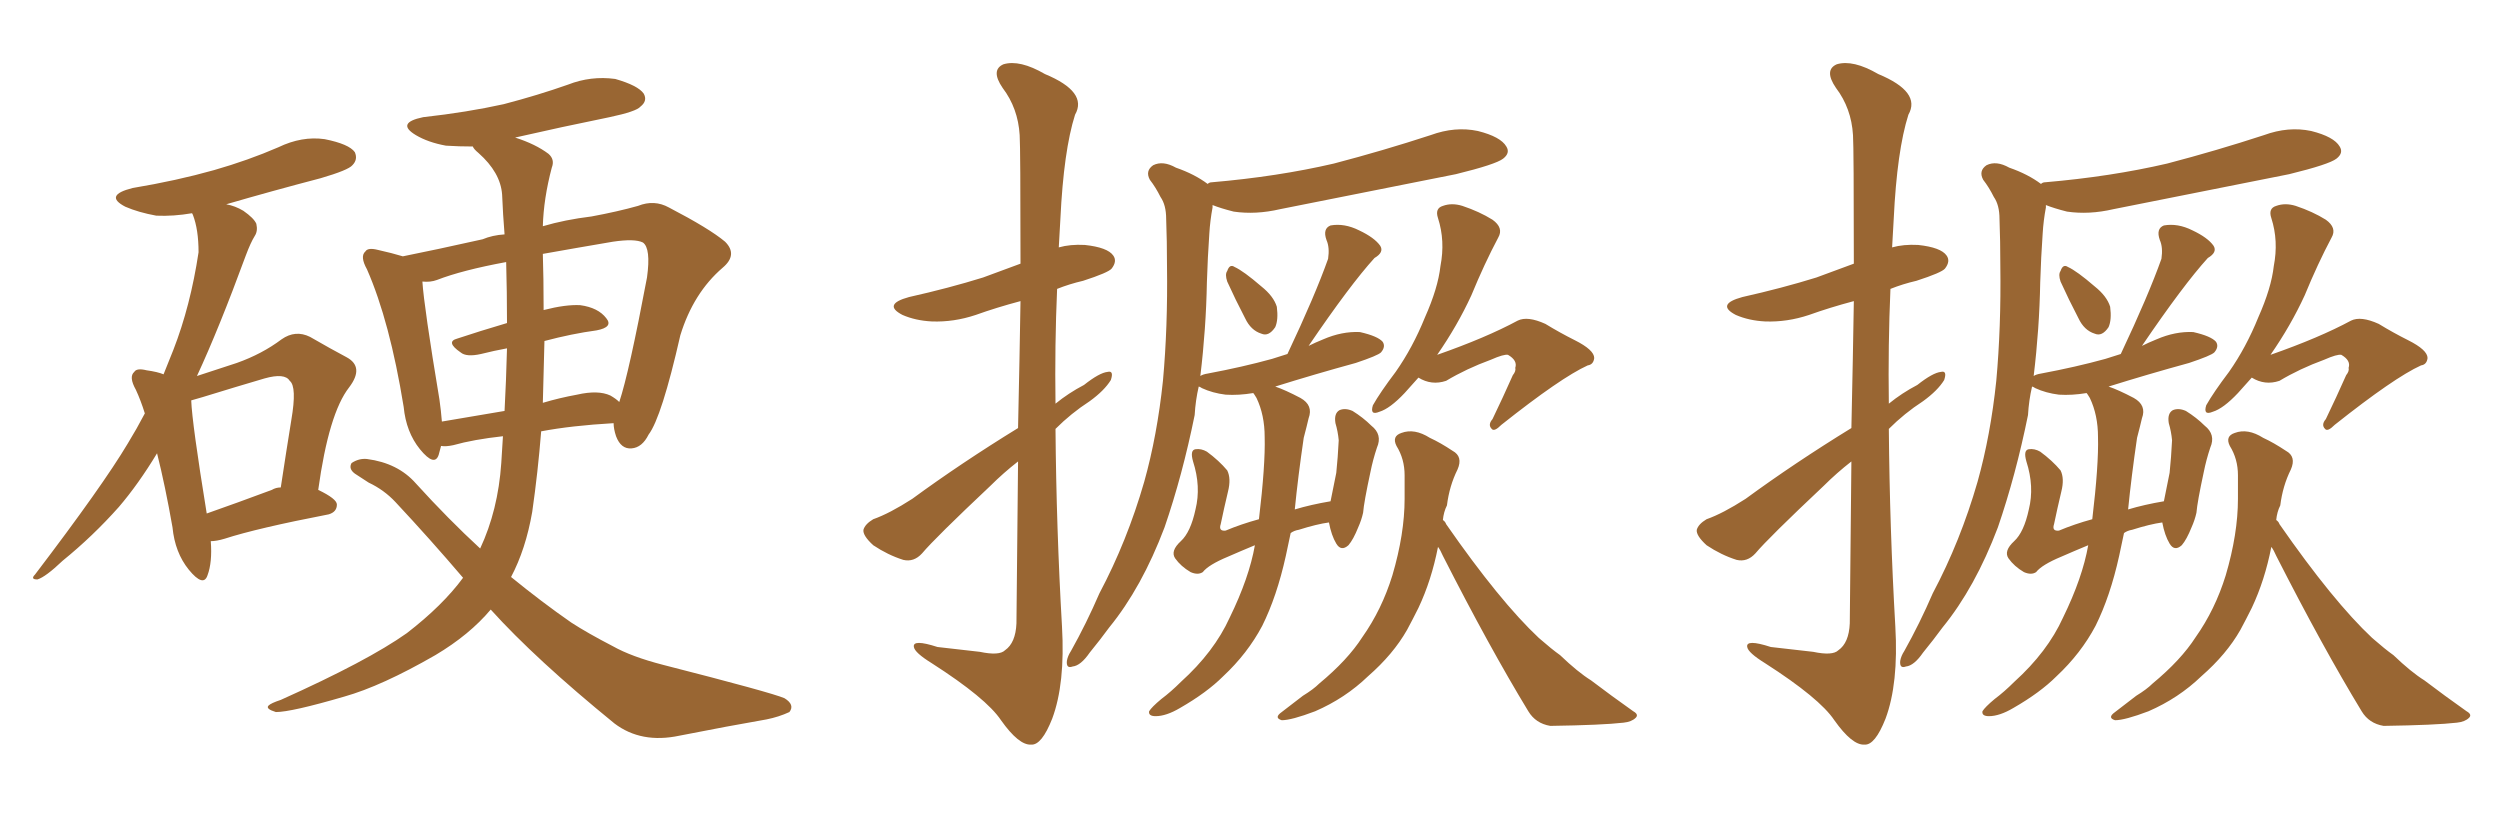 <svg xmlns="http://www.w3.org/2000/svg" xmlns:xlink="http://www.w3.org/1999/xlink" width="450" height="150"><path fill="#996633" padding="10" d="M37.94 97.41L37.94 97.41Q38.23 101.22 37.35 103.56L37.35 103.56Q36.62 105.76 33.98 102.54L33.98 102.54Q31.49 99.46 31.05 94.92L31.05 94.92Q29.74 87.45 28.27 81.59L28.27 81.59Q24.90 87.16 21.39 91.26L21.39 91.26Q16.70 96.53 11.28 100.93L11.28 100.93Q8.20 103.86 6.74 104.30L6.74 104.30Q5.42 104.30 6.30 103.42L6.30 103.42Q18.46 87.45 23.00 79.83L23.00 79.83Q24.61 77.20 26.07 74.41L26.07 74.41Q25.34 72.07 24.46 70.17L24.46 70.17Q23.14 67.82 24.17 66.94L24.17 66.94Q24.61 66.21 26.37 66.65L26.37 66.65Q28.42 66.94 29.44 67.38L29.44 67.38Q30.32 65.19 31.20 62.99L31.20 62.99Q34.28 55.08 35.74 45.41L35.74 45.41Q35.74 41.31 34.72 38.67L34.72 38.67Q34.57 38.38 34.57 38.38L34.57 38.38Q31.20 38.96 28.13 38.82L28.13 38.82Q24.90 38.23 22.56 37.21L22.56 37.21Q18.60 35.16 23.88 33.84L23.88 33.84Q31.79 32.52 38.53 30.62L38.53 30.62Q44.68 28.86 50.10 26.51L50.10 26.51Q54.35 24.46 58.45 25.05L58.45 25.05Q62.84 25.93 63.87 27.39L63.87 27.39Q64.45 28.71 63.43 29.74L63.43 29.74Q62.70 30.62 57.71 32.08L57.71 32.08Q48.78 34.42 40.72 36.77L40.72 36.77Q42.33 37.06 43.80 37.94L43.80 37.94Q45.70 39.26 46.14 40.28L46.14 40.28Q46.44 41.60 45.85 42.48L45.85 42.48Q45.12 43.65 44.24 46.00L44.24 46.00Q39.40 59.18 35.45 67.68L35.45 67.68Q39.40 66.36 42.63 65.33L42.63 65.33Q47.17 63.72 50.68 61.08L50.68 61.08Q53.17 59.33 55.81 60.64L55.81 60.64Q59.62 62.84 62.40 64.31L62.40 64.31Q65.63 66.06 62.84 69.73L62.84 69.73Q59.18 74.41 57.28 88.18L57.28 88.18Q60.64 89.79 60.64 90.82L60.64 90.82Q60.64 92.14 59.18 92.58L59.18 92.58Q46.29 95.07 40.43 96.97L40.43 96.97Q38.96 97.41 37.94 97.41ZM48.93 88.18L48.93 88.18Q49.66 87.74 50.54 87.74L50.54 87.74Q51.56 81.01 52.44 75.59L52.44 75.59Q53.47 69.58 52.15 68.55L52.15 68.55Q51.27 67.09 47.61 68.12L47.61 68.12Q42.63 69.58 36.47 71.48L36.47 71.48Q35.01 71.92 34.42 72.07L34.42 72.07Q34.57 76.17 37.21 92.43L37.21 92.43Q42.63 90.53 48.93 88.18ZM88.33 109.72L88.33 109.72Q84.52 114.26 78.37 117.92L78.37 117.92Q68.70 123.49 61.96 125.39L61.96 125.39Q52.44 128.17 49.66 128.17L49.66 128.17Q47.75 127.59 48.34 127.00L48.34 127.00Q48.78 126.56 50.54 125.98L50.54 125.98Q66.21 118.95 73.24 113.96L73.24 113.96Q79.69 108.98 83.35 104.00L83.35 104.00Q77.49 97.12 71.19 90.38L71.19 90.38Q69.14 88.18 66.36 86.87L66.36 86.87Q65.19 86.13 63.87 85.25L63.87 85.25Q62.70 84.38 63.28 83.35L63.28 83.35Q64.60 82.47 66.06 82.62L66.06 82.62Q71.63 83.35 74.85 87.01L74.85 87.01Q80.71 93.46 86.43 98.73L86.43 98.73Q89.65 91.85 90.23 83.35L90.23 83.35Q90.38 80.86 90.53 78.52L90.53 78.52Q85.25 79.10 81.59 80.13L81.59 80.13Q80.27 80.42 79.39 80.27L79.39 80.27Q79.10 81.30 78.96 81.88L78.96 81.88Q78.22 84.08 75.59 80.86L75.59 80.86Q73.10 77.78 72.66 73.24L72.66 73.24Q70.17 57.86 66.06 48.49L66.06 48.49Q64.75 46.14 65.77 45.26L65.77 45.26Q66.21 44.53 67.97 44.97L67.97 44.97Q70.61 45.56 72.51 46.14L72.51 46.14Q78.37 44.97 86.87 43.07L86.87 43.07Q88.62 42.33 90.82 42.19L90.82 42.19Q90.53 38.67 90.38 35.01L90.38 35.01Q90.09 31.05 86.13 27.54L86.13 27.54Q85.25 26.81 85.11 26.37L85.11 26.37Q82.62 26.37 80.27 26.22L80.27 26.22Q77.05 25.63 74.85 24.32L74.85 24.32Q71.19 22.12 76.17 21.09L76.17 21.09Q84.08 20.21 90.67 18.75L90.67 18.75Q96.83 17.14 102.25 15.23L102.25 15.23Q106.35 13.62 110.74 14.21L110.74 14.21Q114.84 15.38 115.87 16.85L115.87 16.85Q116.60 18.16 115.28 19.19L115.28 19.19Q114.55 20.07 109.72 21.09L109.72 21.09Q101.07 22.85 92.72 24.76L92.72 24.76Q96.39 25.93 98.73 27.69L98.73 27.69Q99.90 28.71 99.32 30.18L99.32 30.18Q97.85 35.74 97.71 40.72L97.71 40.72Q101.66 39.55 106.49 38.96L106.49 38.96Q111.18 38.09 114.84 37.06L114.84 37.06Q117.77 35.89 120.41 37.35L120.41 37.35Q127.73 41.16 130.52 43.51L130.52 43.51Q132.86 45.85 130.08 48.19L130.08 48.19Q124.80 52.73 122.46 60.35L122.46 60.35Q119.09 75.15 116.75 78.22L116.75 78.22Q115.58 80.57 113.67 80.71L113.67 80.71Q111.77 80.86 110.89 78.52L110.89 78.52Q110.45 77.20 110.45 76.17L110.45 76.17Q102.83 76.61 97.41 77.64L97.41 77.64Q96.83 84.96 95.80 92.14L95.80 92.14Q94.63 98.88 91.99 103.86L91.99 103.86Q97.56 108.40 102.83 112.06L102.83 112.06Q105.76 113.96 110.30 116.31L110.30 116.31Q113.67 118.21 119.38 119.68L119.38 119.68Q138.87 124.66 141.21 125.68L141.21 125.68Q143.12 126.86 142.09 128.17L142.09 128.17Q140.19 129.05 137.99 129.49L137.99 129.49Q131.25 130.66 122.31 132.42L122.31 132.42Q115.43 133.89 110.60 130.22L110.60 130.22Q96.39 118.65 88.33 109.72ZM109.86 71.19L109.86 71.19Q110.89 71.78 111.47 72.36L111.47 72.36Q113.23 67.09 116.46 49.95L116.46 49.95Q117.19 44.68 115.72 43.65L115.72 43.65Q114.26 42.92 110.30 43.51L110.30 43.51Q103.42 44.68 97.71 45.70L97.71 45.70Q97.85 50.10 97.85 55.37L97.85 55.37Q97.85 55.66 97.85 55.81L97.85 55.81Q101.81 54.79 104.44 54.93L104.44 54.93Q107.67 55.37 109.13 57.28L109.13 57.28Q110.45 58.89 107.37 59.47L107.37 59.47Q102.98 60.06 98.00 61.38L98.00 61.38Q97.85 66.80 97.71 72.51L97.71 72.51Q100.63 71.63 103.86 71.04L103.86 71.04Q107.67 70.17 109.86 71.19ZM79.54 75.88L79.54 75.88L79.54 75.88Q84.67 75 90.82 73.97L90.82 73.97Q91.11 68.55 91.26 62.70L91.26 62.70Q88.92 63.13 86.57 63.72L86.57 63.72Q83.94 64.31 82.91 63.43L82.91 63.43Q80.13 61.52 82.32 60.94L82.32 60.94Q86.28 59.62 91.26 58.15L91.26 58.15Q91.26 52.59 91.11 47.17L91.11 47.17Q83.20 48.63 78.66 50.39L78.66 50.39Q77.49 50.83 76.03 50.68L76.03 50.68Q76.32 55.22 79.10 71.92L79.10 71.92Q79.39 73.97 79.54 75.88ZM220.90 50.68L220.90 50.68Q220.46 49.37 220.90 48.78L220.90 48.78Q221.34 47.46 222.22 48.05L222.22 48.05Q223.83 48.78 227.05 51.56L227.05 51.56Q229.25 53.32 229.83 55.22L229.83 55.22Q230.13 57.57 229.54 58.89L229.54 58.89Q228.37 60.64 227.05 60.06L227.05 60.06Q225.15 59.47 224.12 57.28L224.12 57.28Q222.36 53.91 220.90 50.68ZM225.88 98.14L225.88 98.14Q223.39 99.17 221.04 100.20L221.04 100.20Q217.53 101.66 216.50 102.98L216.50 102.98Q215.63 103.56 214.31 102.98L214.31 102.98Q212.55 101.95 211.52 100.49L211.52 100.49Q210.64 99.17 212.55 97.41L212.55 97.41Q214.31 95.80 215.19 91.70L215.19 91.70Q216.21 87.60 214.75 83.06L214.75 83.06Q214.16 81.01 215.19 80.86L215.19 80.86Q216.21 80.71 217.24 81.30L217.24 81.30Q219.43 82.91 220.90 84.67L220.90 84.67Q221.63 86.13 221.04 88.48L221.04 88.48Q220.31 91.55 219.73 94.34L219.73 94.34Q219.29 95.65 220.61 95.51L220.61 95.51Q223.39 94.34 226.61 93.46L226.61 93.46Q227.78 83.64 227.64 78.66L227.64 78.66Q227.64 74.71 226.17 71.63L226.17 71.63Q225.73 70.90 225.59 70.75L225.59 70.75Q222.95 71.19 220.61 71.04L220.61 71.04Q218.26 70.75 216.36 69.87L216.36 69.87Q215.92 69.58 215.77 69.58L215.77 69.58Q215.19 72.07 215.04 74.71L215.04 74.71Q212.84 85.55 209.62 94.92L209.62 94.92Q205.52 105.76 199.66 112.94L199.66 112.94Q198.05 115.14 196.14 117.48L196.14 117.48Q194.53 119.82 193.07 119.97L193.07 119.97Q191.89 120.41 192.04 118.95L192.04 118.95Q192.19 118.07 192.77 117.19L192.77 117.19Q195.56 112.21 197.90 106.79L197.90 106.79Q202.88 97.41 205.96 86.72L205.96 86.72Q208.30 78.37 209.33 68.55L209.33 68.55Q210.21 58.89 210.06 47.90L210.06 47.90Q210.06 43.36 209.91 39.40L209.91 39.40Q209.91 36.91 208.89 35.45L208.89 35.45Q208.01 33.69 206.98 32.37L206.98 32.37Q206.10 30.76 207.57 29.74L207.57 29.74Q209.33 28.86 211.67 30.18L211.67 30.18Q215.04 31.35 217.38 33.11L217.38 33.11Q217.68 32.81 218.12 32.81L218.12 32.81Q229.98 31.79 240.09 29.44L240.09 29.44Q249.02 27.10 257.52 24.32L257.52 24.32Q261.91 22.71 266.02 23.58L266.02 23.58Q270.12 24.61 271.14 26.37L271.14 26.37Q271.88 27.54 270.56 28.56L270.56 28.56Q269.24 29.59 262.06 31.35L262.06 31.35Q245.95 34.57 230.42 37.65L230.42 37.65Q226.03 38.67 222.07 38.09L222.07 38.09Q219.73 37.50 218.26 36.91L218.26 36.91Q218.26 37.21 218.26 37.35L218.26 37.35Q217.82 39.70 217.68 42.04L217.68 42.04Q217.38 46.29 217.24 50.83L217.24 50.83Q217.09 59.18 216.06 67.68L216.06 67.68Q216.50 67.38 217.38 67.24L217.38 67.24Q223.68 66.06 228.96 64.60L228.96 64.60Q230.27 64.16 231.74 63.72L231.74 63.72Q236.72 53.17 239.06 46.58L239.06 46.58Q239.36 44.53 238.77 43.21L238.77 43.21Q238.04 41.16 239.50 40.58L239.50 40.58Q241.99 40.14 244.63 41.46L244.63 41.46Q247.41 42.77 248.44 44.24L248.44 44.24Q249.17 45.41 247.41 46.44L247.41 46.44Q243.02 51.27 235.55 62.26L235.55 62.26Q236.72 61.67 238.18 61.08L238.18 61.08Q241.55 59.62 244.78 59.77L244.78 59.77Q248.00 60.50 248.88 61.52L248.88 61.52Q249.46 62.40 248.58 63.43L248.58 63.43Q248.00 64.01 244.04 65.33L244.04 65.33Q236.57 67.38 229.54 69.58L229.54 69.58Q231.30 70.17 234.08 71.63L234.08 71.63Q236.43 72.95 235.55 75.29L235.55 75.29Q235.25 76.61 234.67 78.81L234.67 78.81Q233.64 85.84 233.06 91.70L233.06 91.70Q235.99 90.82 239.50 90.23L239.50 90.23Q240.09 87.30 240.53 85.11L240.53 85.11Q240.82 82.32 240.97 79.25L240.97 79.25Q240.82 77.64 240.38 76.17L240.38 76.17Q240.09 74.41 241.11 73.83L241.11 73.83Q242.14 73.39 243.46 73.97L243.46 73.97Q245.36 75.15 246.83 76.61L246.83 76.61Q248.88 78.22 247.85 80.57L247.85 80.57Q247.12 82.76 246.68 84.96L246.68 84.96Q245.51 90.38 245.36 92.29L245.36 92.29Q245.07 93.60 244.48 94.92L244.48 94.92Q243.60 97.12 242.72 98.14L242.72 98.14Q241.41 99.32 240.53 97.85L240.53 97.85Q239.65 96.39 239.21 94.04L239.21 94.04Q237.01 94.34 233.79 95.36L233.79 95.36Q232.91 95.51 232.32 95.95L232.32 95.95Q231.88 98.14 231.45 100.05L231.45 100.05Q229.83 107.37 227.20 112.65L227.20 112.65Q224.56 117.63 220.17 121.73L220.17 121.73Q217.24 124.66 212.40 127.44L212.40 127.44Q209.91 128.91 208.01 128.91L208.01 128.91Q206.69 128.91 206.84 128.03L206.84 128.03Q207.28 127.29 209.03 125.83L209.03 125.83Q210.79 124.51 212.55 122.75L212.55 122.75Q218.55 117.33 221.34 111.18L221.34 111.18Q224.85 104.00 225.88 98.14ZM255.32 67.97L255.32 67.97Q254.15 69.29 252.83 70.75L252.83 70.75Q250.20 73.54 248.29 74.12L248.29 74.12Q246.53 74.85 247.12 72.95L247.12 72.95Q248.44 70.61 251.22 66.94L251.22 66.94Q254.30 62.55 256.49 57.13L256.49 57.13Q258.84 51.86 259.28 47.90L259.28 47.90Q260.16 43.36 258.84 39.26L258.84 39.26Q258.25 37.50 259.72 37.06L259.72 37.06Q261.33 36.47 263.23 37.06L263.23 37.06Q266.31 38.09 268.65 39.55L268.65 39.55Q270.70 41.02 269.68 42.77L269.68 42.77Q267.19 47.46 264.84 53.17L264.84 53.17Q262.35 58.59 258.69 63.87L258.69 63.87Q267.48 60.79 273.19 57.71L273.19 57.71Q274.95 56.84 278.17 58.30L278.17 58.30Q280.81 59.91 283.45 61.23L283.45 61.23Q286.96 62.99 286.96 64.45L286.96 64.45Q286.82 65.63 285.79 65.77L285.79 65.77Q280.96 67.97 270.26 76.46L270.26 76.46Q268.95 77.78 268.51 77.20L268.51 77.20Q267.77 76.46 268.65 75.44L268.65 75.44Q270.56 71.48 272.31 67.53L272.31 67.53Q272.90 66.80 272.75 66.21L272.75 66.21Q273.19 64.89 271.44 63.87L271.44 63.87Q270.70 63.72 268.36 64.75L268.36 64.75Q263.96 66.36 260.30 68.55L260.30 68.55Q257.67 69.43 255.32 67.97ZM258.84 98.44L258.84 98.44Q257.67 104.44 255.32 109.42L255.32 109.42Q254.30 111.47 253.27 113.38L253.27 113.38Q250.78 117.77 246.24 121.73L246.24 121.73Q242.14 125.68 236.72 128.03L236.72 128.03Q232.47 129.64 230.71 129.64L230.71 129.64Q229.25 129.20 230.71 128.17L230.71 128.17Q232.62 126.71 234.52 125.24L234.52 125.24Q236.43 124.07 237.45 123.05L237.45 123.05Q242.58 118.80 245.21 114.70L245.21 114.70Q248.73 109.72 250.63 103.56L250.63 103.56Q252.83 96.09 252.83 89.79L252.83 89.79Q252.83 87.45 252.83 85.55L252.83 85.55Q252.83 82.62 251.37 80.27L251.37 80.27Q250.49 78.52 252.25 77.93L252.25 77.93Q254.59 77.05 257.37 78.81L257.37 78.81Q259.28 79.69 261.47 81.15L261.47 81.15Q263.38 82.18 262.35 84.52L262.35 84.52Q260.89 87.45 260.45 90.97L260.45 90.97Q259.86 92.14 259.72 93.60L259.72 93.60Q260.16 93.90 260.30 94.34L260.30 94.34Q269.97 108.25 277.00 114.84L277.00 114.84Q279.35 116.89 280.81 117.92L280.81 117.92Q284.03 121.00 286.38 122.46L286.38 122.46Q290.04 125.24 293.99 128.03L293.99 128.03Q295.02 128.61 294.43 129.20L294.43 129.20Q293.70 129.93 292.24 130.08L292.24 130.08Q288.43 130.52 279.05 130.66L279.05 130.66Q276.42 130.22 275.10 128.03L275.10 128.03Q268.07 116.46 259.72 100.05L259.72 100.05Q259.28 99.02 258.84 98.44ZM183.25 77.05L183.25 77.05L183.25 77.05Q183.54 63.87 183.69 54.20L183.69 54.20Q179.30 55.37 175.63 56.69L175.63 56.69Q171.68 58.01 167.72 57.86L167.72 57.86Q164.79 57.71 162.45 56.69L162.45 56.69Q158.79 54.79 163.62 53.47L163.62 53.47Q170.80 51.86 176.95 49.95L176.95 49.95Q180.18 48.78 183.69 47.46L183.69 47.46Q183.69 26.66 183.54 24.32L183.54 24.32Q183.25 19.48 180.47 15.82L180.47 15.82Q178.27 12.60 180.62 11.57L180.62 11.57Q183.54 10.69 188.09 13.33L188.09 13.33Q195.85 16.55 193.51 20.65L193.51 20.65Q191.46 27.10 190.87 39.40L190.87 39.40Q190.72 41.89 190.58 44.53L190.58 44.53Q192.63 43.95 195.26 44.09L195.26 44.09Q199.37 44.53 200.39 46.00L200.39 46.00Q201.12 47.02 200.10 48.34L200.10 48.34Q199.51 49.07 194.97 50.54L194.97 50.54Q192.48 51.12 190.28 52.00L190.28 52.00Q189.84 62.11 189.99 72.66L189.99 72.66Q192.33 70.75 195.12 69.29L195.12 69.29Q197.90 67.09 199.37 66.94L199.37 66.94Q200.54 66.65 199.95 68.41L199.95 68.41Q198.78 70.31 196.14 72.22L196.14 72.22Q192.77 74.41 189.99 77.20L189.99 77.20Q190.14 95.07 191.16 112.79L191.16 112.79Q191.75 123.05 189.40 129.35L189.40 129.35Q187.50 134.18 185.60 134.03L185.60 134.03Q183.40 134.18 180.18 129.64L180.18 129.64Q177.54 125.68 167.72 119.38L167.72 119.38Q164.65 117.48 164.50 116.46L164.50 116.46Q164.21 114.99 168.75 116.46L168.75 116.46Q172.41 116.89 176.37 117.33L176.37 117.33Q179.88 118.07 180.91 117.04L180.91 117.04Q182.81 115.72 182.96 112.21L182.96 112.21Q183.11 95.95 183.25 83.06L183.25 83.06Q180.62 85.11 178.27 87.45L178.27 87.45Q168.31 96.83 165.97 99.61L165.97 99.61Q164.50 101.22 162.60 100.78L162.60 100.78Q159.81 99.90 157.18 98.14L157.18 98.14Q155.27 96.39 155.42 95.36L155.42 95.36Q155.71 94.34 157.18 93.46L157.18 93.46Q160.11 92.43 164.21 89.79L164.21 89.79Q173.00 83.35 183.25 77.05ZM370.90 50.68L370.90 50.68Q370.46 49.37 370.90 48.78L370.90 48.78Q371.34 47.46 372.22 48.05L372.22 48.05Q373.83 48.78 377.05 51.56L377.05 51.56Q379.25 53.32 379.83 55.22L379.83 55.22Q380.13 57.57 379.54 58.89L379.54 58.89Q378.37 60.64 377.05 60.06L377.05 60.06Q375.15 59.47 374.12 57.28L374.12 57.28Q372.36 53.91 370.90 50.68ZM375.88 98.14L375.88 98.14Q373.39 99.17 371.04 100.20L371.04 100.20Q367.53 101.66 366.50 102.98L366.50 102.98Q365.63 103.56 364.31 102.98L364.31 102.98Q362.55 101.95 361.52 100.49L361.52 100.49Q360.64 99.17 362.55 97.41L362.55 97.41Q364.31 95.80 365.19 91.70L365.19 91.70Q366.21 87.60 364.75 83.06L364.75 83.06Q364.16 81.01 365.19 80.86L365.19 80.86Q366.21 80.71 367.24 81.30L367.24 81.30Q369.43 82.91 370.90 84.67L370.90 84.67Q371.63 86.13 371.04 88.48L371.04 88.48Q370.31 91.55 369.73 94.34L369.73 94.34Q369.29 95.65 370.61 95.51L370.61 95.51Q373.39 94.34 376.61 93.46L376.61 93.46Q377.78 83.64 377.64 78.66L377.64 78.66Q377.64 74.71 376.17 71.63L376.17 71.63Q375.73 70.90 375.59 70.75L375.59 70.75Q372.95 71.19 370.61 71.04L370.61 71.04Q368.26 70.75 366.36 69.87L366.36 69.87Q365.92 69.58 365.77 69.58L365.77 69.58Q365.19 72.07 365.04 74.71L365.04 74.71Q362.84 85.55 359.62 94.92L359.62 94.92Q355.52 105.76 349.66 112.94L349.66 112.94Q348.05 115.14 346.14 117.48L346.14 117.48Q344.53 119.82 343.07 119.97L343.07 119.97Q341.89 120.41 342.04 118.95L342.04 118.95Q342.19 118.07 342.77 117.19L342.77 117.19Q345.56 112.21 347.90 106.79L347.90 106.79Q352.88 97.41 355.96 86.72L355.96 86.72Q358.30 78.37 359.33 68.55L359.33 68.55Q360.21 58.89 360.06 47.90L360.06 47.90Q360.06 43.36 359.91 39.40L359.91 39.40Q359.91 36.91 358.89 35.45L358.89 35.45Q358.01 33.69 356.98 32.37L356.98 32.37Q356.10 30.76 357.57 29.74L357.57 29.74Q359.33 28.86 361.67 30.18L361.67 30.18Q365.04 31.35 367.38 33.11L367.38 33.11Q367.68 32.81 368.12 32.81L368.12 32.81Q379.98 31.79 390.09 29.44L390.09 29.44Q399.02 27.10 407.52 24.32L407.52 24.32Q411.91 22.71 416.02 23.58L416.02 23.58Q420.12 24.61 421.14 26.37L421.14 26.37Q421.88 27.54 420.56 28.56L420.56 28.56Q419.24 29.59 412.06 31.35L412.06 31.35Q395.95 34.57 380.42 37.65L380.42 37.65Q376.03 38.67 372.07 38.09L372.07 38.09Q369.73 37.50 368.26 36.91L368.26 36.91Q368.26 37.21 368.26 37.35L368.26 37.35Q367.82 39.70 367.68 42.04L367.68 42.04Q367.38 46.29 367.24 50.83L367.24 50.83Q367.09 59.18 366.06 67.68L366.06 67.68Q366.50 67.38 367.38 67.24L367.38 67.24Q373.68 66.06 378.96 64.60L378.96 64.60Q380.27 64.16 381.74 63.72L381.74 63.72Q386.72 53.17 389.06 46.58L389.06 46.58Q389.36 44.53 388.77 43.21L388.77 43.21Q388.04 41.16 389.50 40.58L389.50 40.58Q391.99 40.14 394.63 41.46L394.63 41.46Q397.41 42.77 398.44 44.24L398.44 44.24Q399.17 45.41 397.41 46.44L397.41 46.44Q393.02 51.27 385.55 62.26L385.55 62.26Q386.72 61.67 388.18 61.08L388.18 61.08Q391.55 59.62 394.78 59.77L394.78 59.77Q398.00 60.50 398.88 61.52L398.88 61.52Q399.46 62.40 398.58 63.43L398.58 63.43Q398.00 64.01 394.04 65.33L394.04 65.33Q386.57 67.38 379.54 69.58L379.54 69.58Q381.30 70.17 384.08 71.63L384.08 71.63Q386.43 72.95 385.55 75.29L385.55 75.29Q385.25 76.61 384.67 78.81L384.67 78.81Q383.64 85.84 383.06 91.70L383.06 91.70Q385.99 90.82 389.50 90.23L389.50 90.23Q390.09 87.30 390.53 85.11L390.53 85.11Q390.82 82.32 390.97 79.25L390.97 79.25Q390.82 77.64 390.38 76.17L390.38 76.17Q390.09 74.41 391.11 73.83L391.11 73.83Q392.14 73.39 393.46 73.97L393.46 73.97Q395.36 75.15 396.83 76.61L396.83 76.61Q398.88 78.22 397.85 80.57L397.85 80.57Q397.12 82.76 396.68 84.96L396.68 84.96Q395.51 90.38 395.36 92.29L395.36 92.29Q395.07 93.60 394.48 94.92L394.48 94.92Q393.60 97.12 392.72 98.14L392.72 98.14Q391.41 99.32 390.53 97.85L390.53 97.85Q389.65 96.39 389.21 94.04L389.21 94.04Q387.01 94.34 383.79 95.36L383.79 95.36Q382.91 95.51 382.32 95.95L382.32 95.95Q381.88 98.14 381.45 100.05L381.45 100.05Q379.83 107.37 377.20 112.65L377.20 112.65Q374.56 117.63 370.17 121.73L370.17 121.73Q367.24 124.66 362.40 127.44L362.40 127.44Q359.91 128.91 358.01 128.91L358.01 128.91Q356.69 128.91 356.84 128.03L356.84 128.03Q357.28 127.29 359.03 125.83L359.03 125.83Q360.79 124.51 362.55 122.75L362.55 122.75Q368.55 117.33 371.34 111.18L371.34 111.18Q374.85 104.00 375.88 98.14ZM405.32 67.97L405.32 67.97Q404.15 69.29 402.83 70.75L402.83 70.75Q400.20 73.54 398.29 74.12L398.29 74.12Q396.53 74.85 397.12 72.95L397.12 72.95Q398.44 70.61 401.22 66.94L401.22 66.94Q404.30 62.55 406.49 57.13L406.49 57.13Q408.84 51.86 409.28 47.90L409.28 47.90Q410.16 43.36 408.84 39.26L408.84 39.26Q408.25 37.50 409.72 37.06L409.72 37.06Q411.33 36.47 413.23 37.06L413.23 37.06Q416.31 38.09 418.65 39.55L418.65 39.55Q420.70 41.02 419.68 42.77L419.68 42.77Q417.19 47.46 414.84 53.17L414.84 53.17Q412.35 58.59 408.69 63.87L408.69 63.87Q417.48 60.79 423.19 57.71L423.19 57.71Q424.95 56.84 428.17 58.30L428.17 58.30Q430.81 59.91 433.45 61.23L433.45 61.23Q436.96 62.99 436.96 64.45L436.96 64.45Q436.82 65.63 435.79 65.77L435.79 65.77Q430.96 67.97 420.26 76.46L420.26 76.46Q418.95 77.78 418.51 77.20L418.51 77.20Q417.77 76.46 418.65 75.44L418.65 75.44Q420.56 71.48 422.31 67.53L422.31 67.53Q422.90 66.80 422.75 66.21L422.75 66.21Q423.19 64.89 421.44 63.87L421.44 63.87Q420.70 63.72 418.36 64.75L418.36 64.75Q413.96 66.36 410.30 68.55L410.30 68.55Q407.67 69.43 405.32 67.97ZM408.84 98.44L408.84 98.44Q407.67 104.44 405.32 109.42L405.32 109.42Q404.30 111.47 403.27 113.38L403.27 113.38Q400.78 117.77 396.24 121.73L396.24 121.73Q392.14 125.68 386.72 128.03L386.72 128.03Q382.47 129.64 380.71 129.64L380.71 129.64Q379.25 129.20 380.71 128.17L380.71 128.17Q382.62 126.71 384.52 125.24L384.52 125.24Q386.43 124.07 387.45 123.05L387.45 123.05Q392.58 118.80 395.21 114.70L395.21 114.70Q398.73 109.72 400.63 103.56L400.63 103.56Q402.83 96.09 402.83 89.79L402.83 89.79Q402.83 87.45 402.83 85.55L402.83 85.55Q402.83 82.62 401.37 80.27L401.37 80.27Q400.49 78.52 402.25 77.93L402.25 77.93Q404.59 77.05 407.37 78.81L407.37 78.81Q409.28 79.69 411.47 81.15L411.47 81.15Q413.38 82.18 412.35 84.52L412.35 84.52Q410.89 87.45 410.45 90.97L410.45 90.97Q409.86 92.14 409.72 93.60L409.72 93.60Q410.16 93.90 410.30 94.34L410.30 94.34Q419.97 108.25 427.00 114.84L427.00 114.84Q429.35 116.89 430.81 117.92L430.81 117.92Q434.03 121.00 436.38 122.46L436.38 122.46Q440.04 125.24 443.99 128.03L443.99 128.03Q445.02 128.61 444.43 129.20L444.43 129.20Q443.70 129.93 442.24 130.08L442.24 130.08Q438.43 130.52 429.05 130.66L429.05 130.66Q426.42 130.22 425.10 128.03L425.10 128.03Q418.07 116.46 409.72 100.05L409.72 100.05Q409.28 99.02 408.84 98.44ZM333.25 77.05L333.25 77.05L333.25 77.05Q333.54 63.87 333.69 54.20L333.69 54.20Q329.30 55.37 325.63 56.69L325.63 56.69Q321.68 58.01 317.72 57.86L317.72 57.86Q314.79 57.71 312.45 56.69L312.45 56.69Q308.79 54.79 313.62 53.47L313.62 53.47Q320.80 51.86 326.95 49.95L326.95 49.95Q330.18 48.78 333.69 47.46L333.69 47.46Q333.69 26.66 333.54 24.32L333.54 24.32Q333.25 19.48 330.47 15.82L330.47 15.82Q328.27 12.60 330.62 11.57L330.62 11.57Q333.54 10.69 338.09 13.33L338.09 13.33Q345.85 16.55 343.51 20.65L343.51 20.65Q341.46 27.10 340.87 39.40L340.87 39.40Q340.72 41.89 340.58 44.53L340.58 44.53Q342.63 43.95 345.26 44.09L345.26 44.09Q349.37 44.53 350.39 46.00L350.39 46.00Q351.12 47.02 350.10 48.34L350.10 48.34Q349.51 49.07 344.97 50.54L344.97 50.54Q342.48 51.12 340.28 52.00L340.28 52.00Q339.84 62.11 339.99 72.66L339.99 72.66Q342.33 70.75 345.12 69.29L345.12 69.29Q347.90 67.09 349.37 66.94L349.37 66.94Q350.54 66.65 349.95 68.41L349.95 68.41Q348.78 70.31 346.14 72.22L346.14 72.22Q342.77 74.41 339.99 77.20L339.99 77.20Q340.14 95.07 341.16 112.79L341.16 112.79Q341.75 123.05 339.40 129.35L339.40 129.35Q337.50 134.18 335.60 134.03L335.60 134.03Q333.40 134.18 330.18 129.64L330.18 129.64Q327.54 125.68 317.72 119.38L317.72 119.38Q314.65 117.48 314.50 116.46L314.50 116.46Q314.21 114.99 318.75 116.46L318.75 116.46Q322.41 116.89 326.37 117.33L326.37 117.33Q329.88 118.07 330.91 117.04L330.91 117.04Q332.81 115.72 332.96 112.21L332.96 112.21Q333.11 95.95 333.25 83.06L333.25 83.06Q330.62 85.11 328.27 87.45L328.27 87.45Q318.31 96.83 315.97 99.61L315.97 99.61Q314.50 101.22 312.60 100.78L312.60 100.78Q309.81 99.90 307.18 98.14L307.18 98.14Q305.27 96.39 305.42 95.36L305.42 95.36Q305.71 94.34 307.18 93.46L307.18 93.46Q310.11 92.43 314.21 89.79L314.21 89.79Q323.00 83.35 333.25 77.05Z"/></svg>